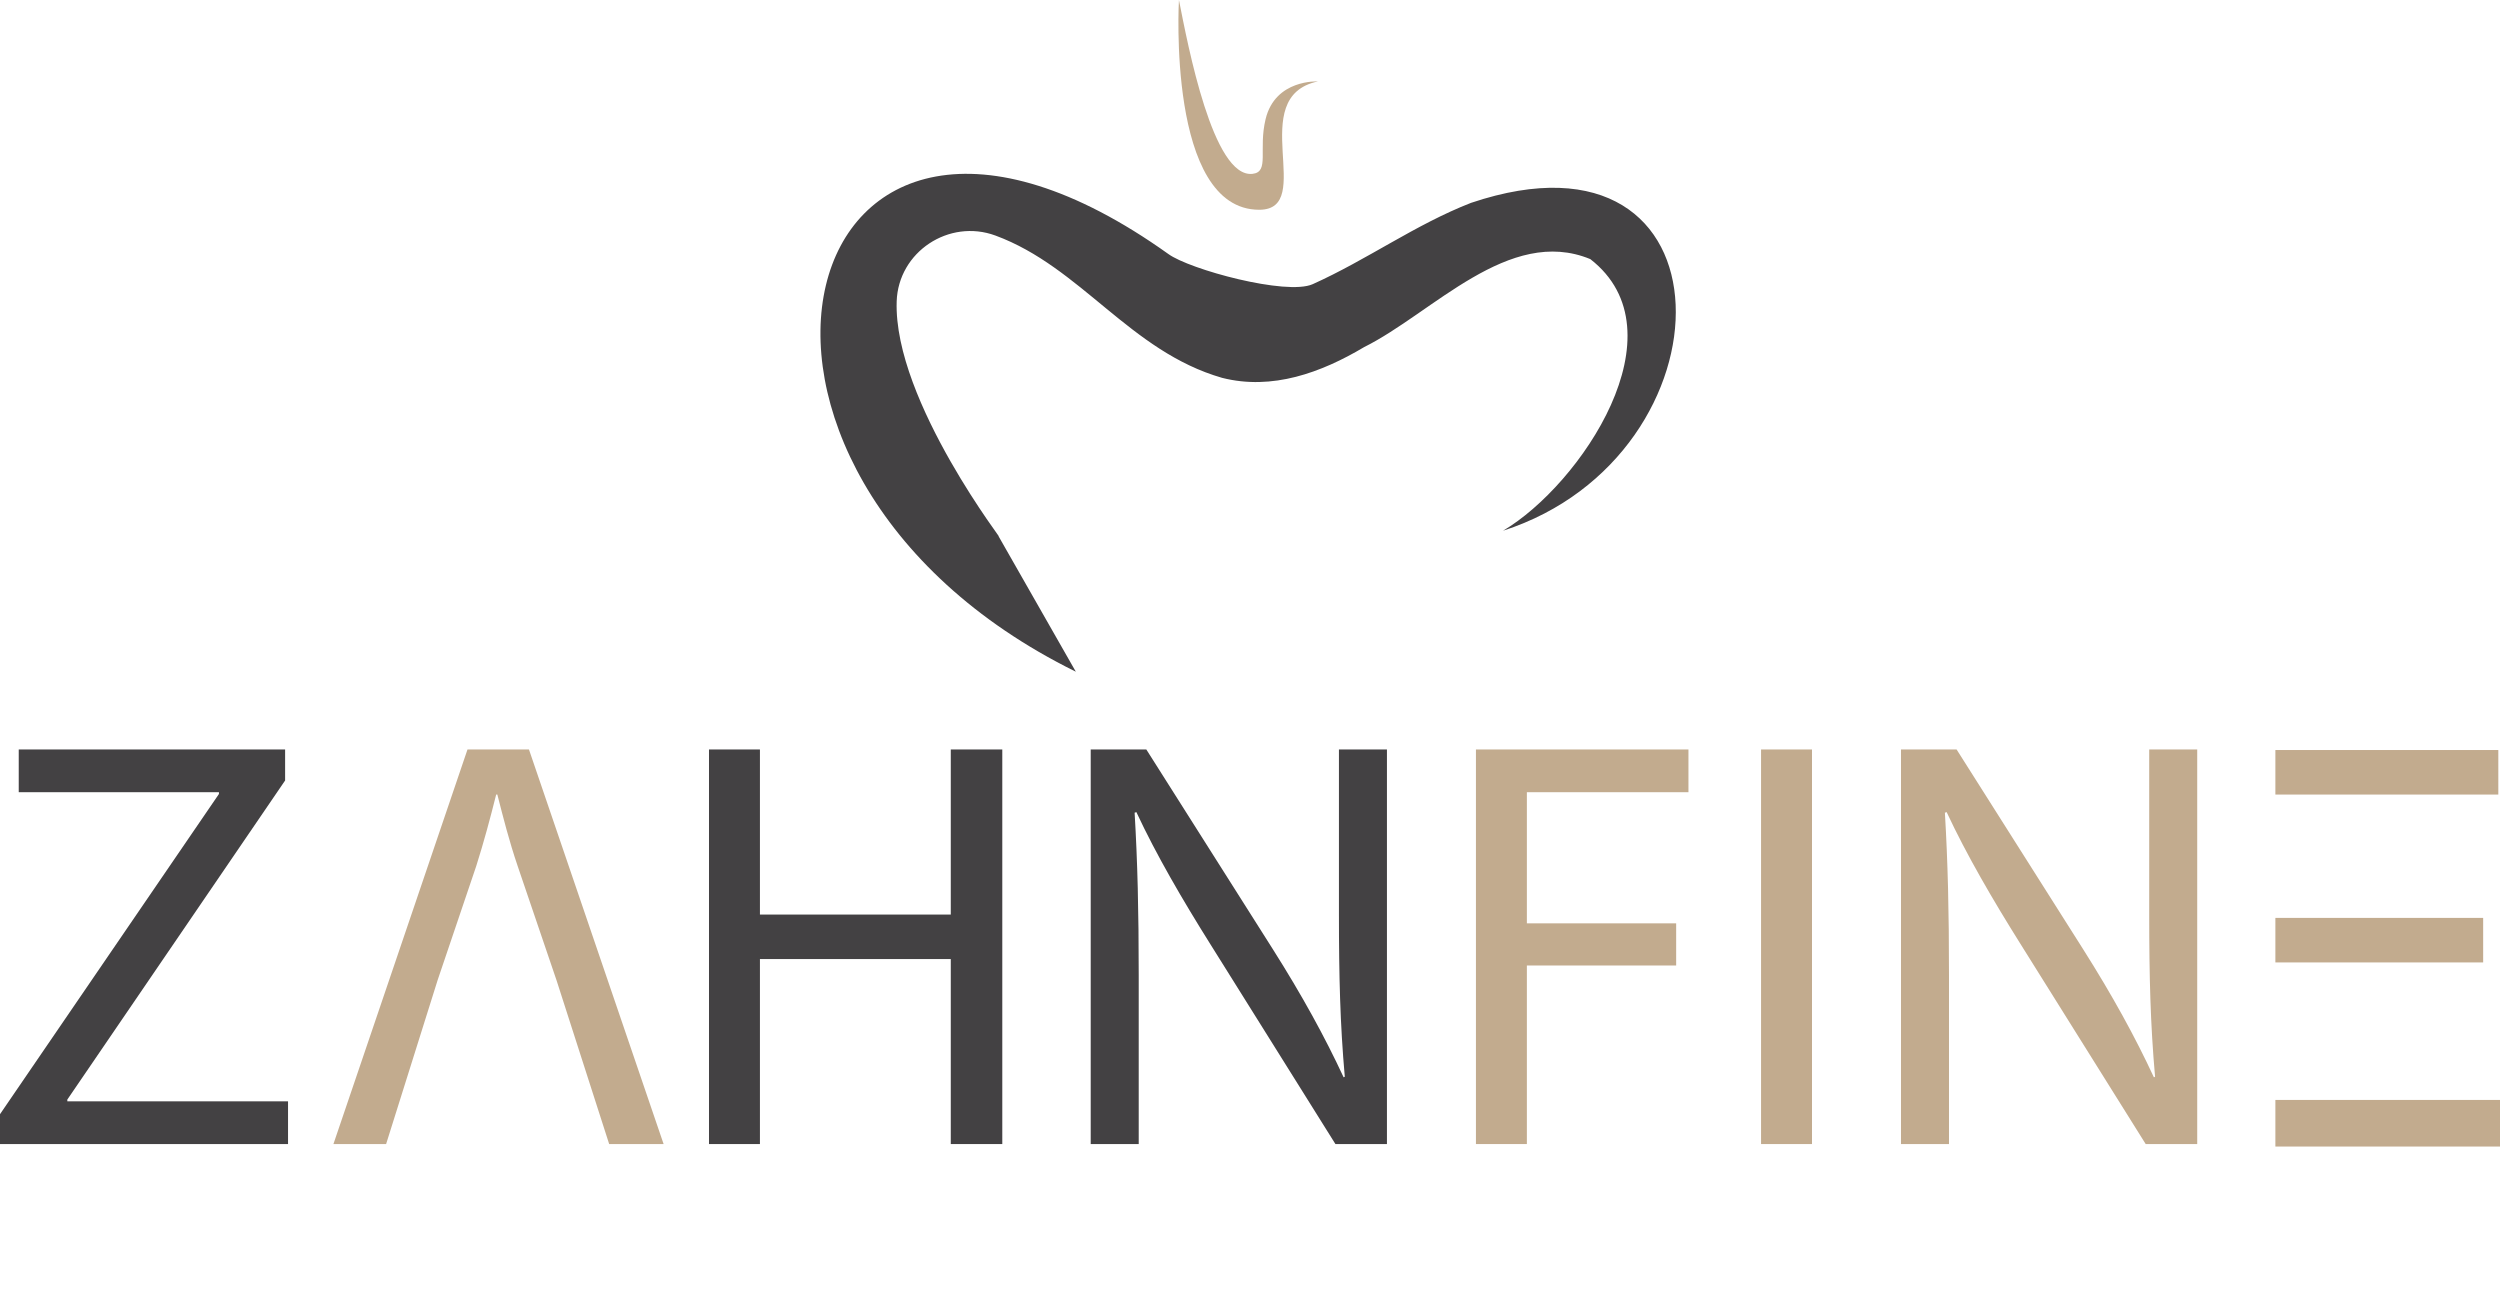 <?xml version="1.0" encoding="UTF-8"?>
<svg id="Ebene_1" data-name="Ebene 1" xmlns="http://www.w3.org/2000/svg" viewBox="0 0 651.093 342.488">
  <defs>
    <style>
      .cls-1 {
        fill: #c2ab8e;
      }

      .cls-2 {
        fill: #434143;
      }
    </style>
  </defs>
  <path class="cls-1" d="M327.945,54.631c14.984,0-3.804-29.369,15.268-33.422,0,0-11.09-.623-13.605,9.811-1.932,8.017,1.081,13.76-3.409,14.258-10.288,1.143-16.79-33.305-19.159-45.278,0,0-3.169,54.631,20.905,54.631Z"/>
  <path class="cls-2" d="M259.98,139.513c2.938,3.543-27.339-34.937-26.451-61.044,.438-12.876,13.631-21.583,25.718-17.124,22.327,8.235,35.022,30.149,59.038,37.062,13.06,3.316,25.807-1.358,36.984-8.009,17.817-8.858,37.728-31.663,58.905-22.917,24.386,18.928-2.508,58.797-22.728,70.74,60.954-19.668,61.696-108.946-8.329-85.391-14.456,5.625-27.121,14.845-41.237,21.178-6.789,3.046-32.129-3.828-37.627-7.876-98.868-70.546-130.888,56.154-24.069,108.807"/>
  <line class="cls-1" x1="634.467" y1="342.488" x2="635.875" y2="338.666"/>
  <g>
    <rect class="cls-1" x="592.594" y="195.333" width="58.061" height="11.599"/>
    <rect class="cls-1" x="592.594" y="239.054" width="54.113" height="11.599"/>
    <rect class="cls-1" x="592.594" y="286.465" width="58.499" height="12.138"/>
  </g>
  <path class="cls-2" d="M0,290.18l57.024-83.401v-.458H4.879v-11.13H74.253v8.081l-56.719,83.096v.457h57.481v11.13H0v-7.776Z"/>
  <path class="cls-2" d="M197.913,195.191v42.996h49.705v-42.996h13.417v102.765h-13.417v-48.181h-49.705v48.181h-13.265v-102.765h13.265Z"/>
  <path class="cls-2" d="M284.061,297.956v-102.765h14.485l32.934,51.992c7.623,12.045,13.569,22.87,18.449,33.391l.305-.153c-1.22-13.722-1.525-26.225-1.525-42.234v-42.996h12.502v102.765h-13.417l-32.629-52.145c-7.166-11.435-14.028-23.176-19.211-34.306l-.458,.152c.762,12.96,1.068,25.31,1.068,42.387v43.911h-12.503Z"/>
  <path class="cls-1" d="M384.389,195.191h55.347v11.13h-42.082v34.153h38.88v10.978h-38.88v46.503h-13.265v-102.765Z"/>
  <path class="cls-1" d="M471.91,195.191v102.765h-13.265v-102.765h13.265Z"/>
  <path class="cls-1" d="M495.087,297.956v-102.765h14.485l32.933,51.992c7.623,12.045,13.57,22.87,18.449,33.391l.305-.153c-1.22-13.722-1.525-26.225-1.525-42.234v-42.996h12.503v102.765h-13.418l-32.629-52.145c-7.166-11.435-14.027-23.176-19.211-34.306l-.457,.152c.762,12.96,1.067,25.31,1.067,42.387v43.911h-12.503Z"/>
  <path class="cls-1" d="M113.975,255.265l-13.418,42.691h-13.722l34.916-102.765h16.01l35.068,102.765h-14.18l-13.722-42.691h-30.951Zm30.951,0l-10.063-29.579c-2.287-6.709-3.812-12.807-5.336-18.754h-.305c-1.525,6.098-3.202,12.35-5.184,18.601l-10.063,29.732h30.951Z"/>
</svg>